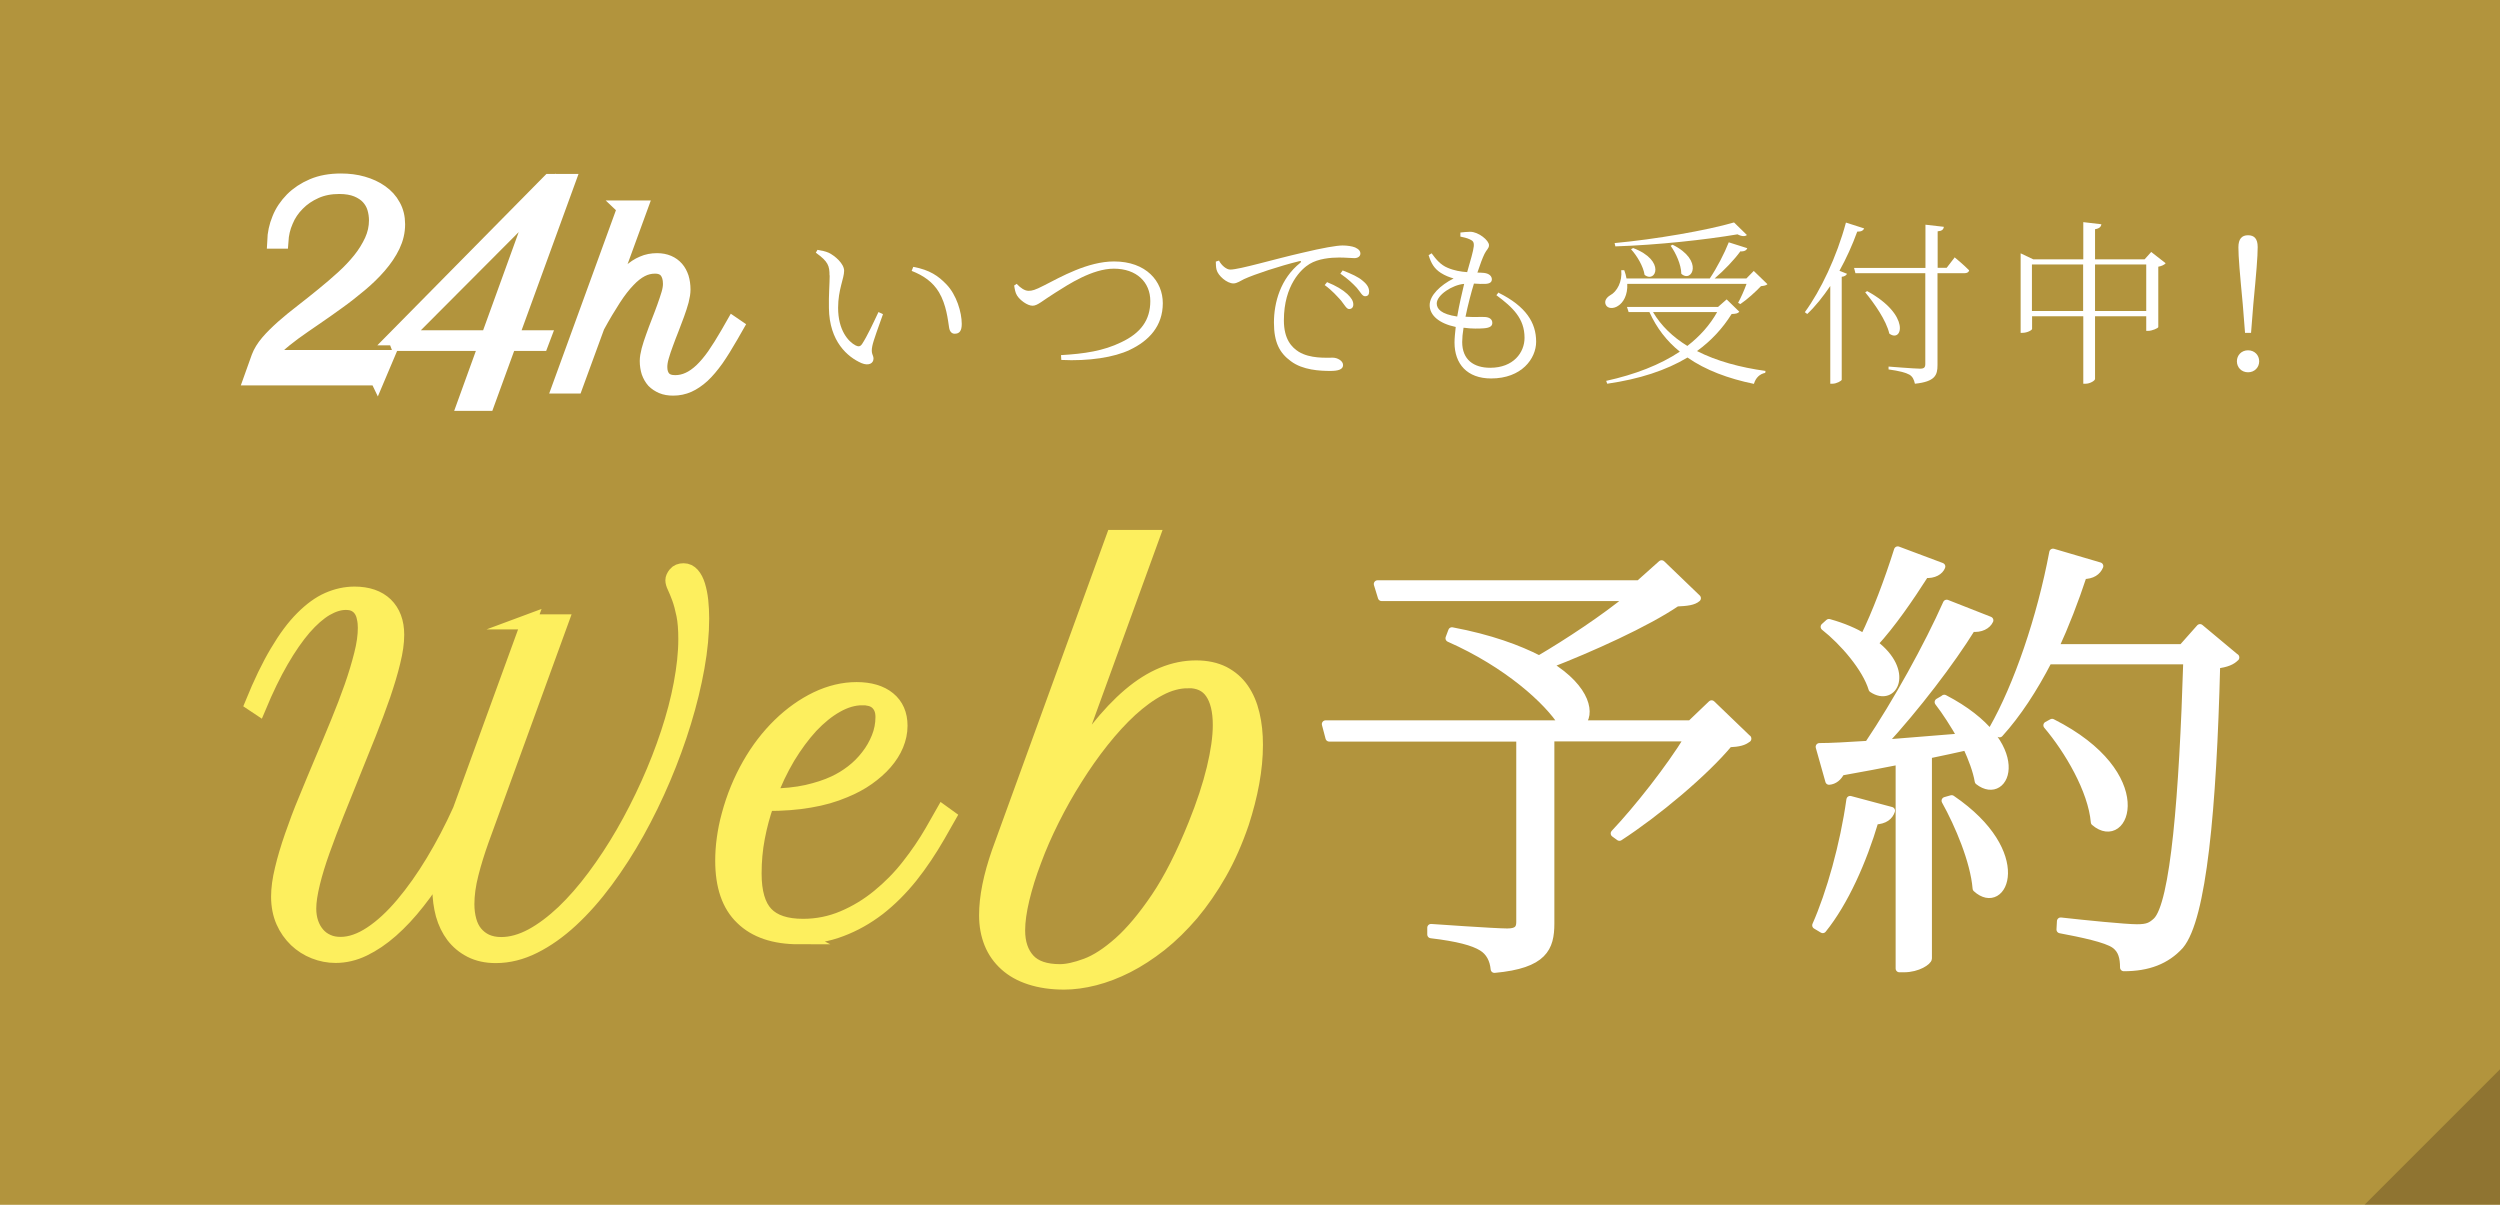 <?xml version="1.0" encoding="UTF-8"?><svg id="_イヤー_2" xmlns="http://www.w3.org/2000/svg" viewBox="0 0 166 80"><defs><style>.cls-1,.cls-2,.cls-3{fill:#fff;}.cls-4{fill:#b2943d;}.cls-5{fill:#3d2715;}.cls-2{stroke-linecap:round;stroke-linejoin:round;stroke-width:.5px;}.cls-2,.cls-3{stroke:#fff;}.cls-6{fill:#fdef5e;stroke:#fdef5e;}.cls-6,.cls-3{stroke-miterlimit:10;}.cls-7{opacity:.3;}</style></defs><g id="mo"><g><rect class="cls-4" width="166" height="80"/><g class="cls-7"><polygon class="cls-5" points="166 71 166 80 157 80 166 71"/></g><g><g><g><path class="cls-1" d="M55.08,18.29c0-.63-.08-.92-.91-1.51l.11-.19c.28,.05,.51,.09,.74,.19,.42,.2,1.03,.73,1.03,1.2,0,.51-.4,1.25-.4,2.46,0,1.49,.68,2.25,1.17,2.5,.18,.09,.3,.07,.41-.08,.36-.55,.76-1.42,1.1-2.14l.3,.14c-.27,.77-.64,1.75-.71,2.12-.11,.53,.08,.58,.08,.83,0,.32-.32,.5-.8,.3-.91-.4-2.13-1.42-2.16-3.65-.02-.84,.05-1.65,.05-2.18Zm5.45-.29l.11-.28c1.1,.2,1.67,.61,2.2,1.16,.67,.69,1.02,1.85,1.02,2.63,0,.46-.15,.65-.47,.65-.19,0-.33-.14-.37-.41-.08-.51-.18-1.51-.67-2.34-.41-.69-1.04-1.12-1.81-1.42Z"/><path class="cls-1" d="M67.51,18.85c.26,.28,.54,.46,.78,.46s.42-.04,1.04-.36c1.1-.56,2.9-1.59,4.64-1.59,2.14,0,3.24,1.32,3.24,2.77,0,1.52-.92,2.5-2.19,3.1-1.04,.5-2.73,.76-4.55,.67l-.02-.32c1.56-.09,2.82-.28,3.99-.85,1.32-.62,1.94-1.49,1.94-2.74s-.91-2.15-2.42-2.15c-1.43,0-3.01,1.04-3.88,1.59-.87,.54-1.18,.87-1.52,.87s-.84-.37-1.03-.68c-.12-.19-.15-.42-.19-.66l.16-.11Z"/><path class="cls-1" d="M80.95,17.32c.16,.3,.48,.58,.74,.58,.61,0,2.87-.68,4.8-1.12,1.34-.32,2.26-.48,2.66-.48,.3,0,.64,.05,.83,.13,.26,.12,.35,.25,.35,.41s-.14,.3-.4,.3c-.22,0-.57-.04-1.01-.04-.56,0-1.38,.07-1.97,.43-.53,.32-1.7,1.4-1.7,3.74,0,1.27,.53,1.8,.99,2.09,.76,.46,1.79,.39,2.27,.39,.28,0,.67,.2,.67,.49s-.32,.39-.84,.39c-.68,0-1.84-.05-2.63-.65-.74-.54-1.12-1.24-1.12-2.56s.43-2.92,1.75-3.97c.08-.07,.07-.14-.06-.11-1.31,.32-2.97,.87-3.67,1.19-.23,.11-.47,.29-.71,.29-.43,0-1.02-.51-1.12-.91-.05-.19-.04-.36-.05-.54l.22-.07Zm7.18,1.42c.58,.23,1.04,.51,1.33,.78,.28,.27,.4,.47,.4,.7,0,.19-.11,.3-.28,.3s-.3-.27-.54-.57c-.26-.28-.57-.65-1.08-1.02l.16-.2Zm1.03-.78c.58,.22,1.05,.44,1.32,.68,.32,.26,.43,.48,.43,.73,0,.2-.09,.3-.27,.3-.19,0-.3-.27-.55-.56-.27-.29-.56-.57-1.09-.94l.15-.21Z"/><path class="cls-1" d="M99.51,19.44c1.81,.9,2.49,1.98,2.49,3.25,0,1.12-.96,2.44-2.99,2.44-1.59,0-2.43-.96-2.43-2.39,0-.29,.04-.65,.08-1.03-1.1-.23-1.73-.77-1.73-1.45,0-.64,.7-1.32,1.59-1.77-.3-.09-.55-.18-.85-.37-.43-.28-.64-.62-.81-1.18l.2-.12c.3,.41,.6,.77,1.06,.96,.44,.19,.88,.26,1.3,.29,.21-.74,.41-1.4,.44-1.72,.02-.29-.06-.36-.27-.46-.19-.09-.43-.14-.62-.18v-.27c.21-.02,.42-.05,.65-.05,.55,0,1.25,.57,1.25,.89,0,.22-.16,.29-.3,.58s-.28,.67-.47,1.24c.15,0,.29,.01,.43,.02,.37,.04,.53,.23,.53,.43,0,.19-.15,.29-.44,.3-.16,.01-.46,0-.75-.02-.18,.58-.4,1.42-.56,2.2,.58,.04,1.06,0,1.31,.02,.28,.02,.47,.15,.47,.39,0,.2-.14,.33-.57,.36-.29,.02-.78,.04-1.34-.04-.06,.36-.09,.69-.09,.95,0,1.17,.76,1.71,1.86,1.71,1.54,0,2.28-1.01,2.28-1.99,0-1.29-.78-2.02-1.87-2.83l.16-.2Zm-2.75,1.57c.13-.77,.32-1.58,.46-2.16-.78,.06-1.82,.74-1.82,1.3,0,.35,.27,.71,1.37,.87Z"/><path class="cls-1" d="M108.05,18.84c.04,.76-.27,1.26-.61,1.47-.29,.2-.7,.2-.82-.08-.11-.25,.06-.48,.29-.62,.47-.25,.82-.92,.74-1.67h.2c.07,.19,.12,.37,.15,.55h5.53c.47-.7,.97-1.66,1.26-2.4l1.23,.39c-.05,.14-.2,.23-.46,.21-.4,.55-1.06,1.25-1.71,1.8h2.11l.49-.5,.91,.88c-.08,.08-.22,.11-.43,.13-.34,.36-.92,.89-1.37,1.19l-.15-.08c.18-.33,.41-.84,.56-1.26h-7.93Zm7.44,1.86c-.09,.11-.22,.14-.51,.15-.6,.96-1.36,1.78-2.3,2.46,1.31,.67,2.88,1.09,4.55,1.32l-.02,.13c-.36,.07-.63,.32-.75,.73-1.7-.35-3.21-.91-4.41-1.75-1.42,.85-3.18,1.43-5.33,1.74l-.07-.19c1.91-.42,3.57-1.06,4.89-1.94-.87-.7-1.54-1.57-2.02-2.63h-1.38l-.11-.34h6.05l.57-.5,.85,.83Zm.51-5.1c-.12,.11-.34,.11-.63-.04-2.12,.36-5.31,.71-8.11,.8l-.05-.22c2.71-.25,6.12-.84,7.93-1.37l.85,.83Zm-7.56,.87c2.2,.83,1.49,2.37,.76,1.78-.08-.56-.51-1.28-.9-1.7l.14-.08Zm1.32,4.25c.54,.92,1.32,1.66,2.28,2.25,.83-.64,1.5-1.39,1.98-2.25h-4.26Zm1.3-4.47c2.09,1.03,1.29,2.57,.58,1.93-.01-.62-.37-1.39-.71-1.86l.13-.07Z"/><path class="cls-1" d="M123.78,15.16c-.05,.14-.19,.23-.46,.22-.33,.91-.73,1.79-1.18,2.6l.5,.2c-.04,.09-.15,.18-.35,.2v6.84c-.02,.07-.34,.26-.62,.26h-.14v-6.49c-.48,.71-.99,1.35-1.53,1.86l-.16-.12c1.05-1.43,2.12-3.68,2.73-5.95l1.22,.39Zm6,1.92s.61,.5,.97,.87c-.02,.13-.15,.19-.3,.19h-1.8v6.11c0,.65-.15,1.09-1.5,1.23-.06-.27-.15-.47-.36-.6-.25-.14-.67-.25-1.39-.35v-.19s1.75,.14,2.09,.14c.28,0,.35-.09,.35-.32v-6.02h-4.64l-.09-.35h4.74v-2.87l1.22,.14c-.02,.18-.13,.28-.41,.3v2.42h.6l.54-.7Zm-5.8,2.25c2.92,1.59,2.33,3.47,1.47,2.82-.2-.87-.99-2-1.6-2.74l.13-.08Z"/><path class="cls-1" d="M143.8,17.48c-.07,.09-.26,.19-.49,.23v4.01c-.01,.07-.41,.25-.67,.25h-.13v-.97h-3.4v4.16c0,.12-.34,.32-.63,.32h-.15v-4.48h-3.4v.84c0,.08-.32,.26-.64,.26h-.12v-5.28l.84,.4h3.32v-2.47l1.2,.14c-.02,.16-.12,.28-.42,.33v2h3.29l.44-.49,.96,.75Zm-5.48,3.17v-3.09h-3.4v3.09h3.4Zm4.19,0v-3.09h-3.4v3.09h3.4Z"/><path class="cls-1" d="M148.53,23.99c0-.4,.3-.73,.74-.73s.74,.33,.74,.73-.3,.73-.74,.73-.74-.33-.74-.73Zm1.38-7.58c0,.65-.09,1.71-.29,3.8l-.15,1.89h-.4l-.15-1.89c-.2-2.11-.29-3.15-.29-3.79,0-.56,.23-.8,.64-.8s.64,.23,.64,.78Z"/></g><g><path class="cls-3" d="M25.05,25.09h-8.35l.49-1.37c.12-.32,.32-.65,.6-.98,.28-.33,.62-.66,1.01-1.01,.39-.34,.81-.69,1.27-1.04,.46-.35,.91-.72,1.37-1.09,.46-.37,.9-.75,1.33-1.14,.43-.39,.81-.79,1.14-1.2,.33-.41,.59-.84,.79-1.27,.2-.44,.3-.89,.3-1.36,0-.27-.04-.55-.12-.82s-.22-.51-.41-.72c-.19-.21-.45-.38-.76-.51-.32-.13-.71-.2-1.18-.2-.59,0-1.11,.1-1.58,.31-.47,.21-.87,.48-1.2,.82-.34,.34-.6,.72-.78,1.16-.19,.43-.29,.88-.32,1.34h-.41c.02-.5,.12-.99,.32-1.47,.19-.48,.48-.9,.85-1.28,.37-.37,.82-.67,1.36-.9,.54-.23,1.16-.34,1.87-.34,.51,0,1,.06,1.45,.19s.85,.31,1.2,.56c.34,.24,.62,.54,.81,.9,.2,.35,.3,.76,.3,1.22,0,.49-.11,.96-.33,1.42-.22,.46-.52,.9-.89,1.33-.37,.43-.8,.85-1.28,1.25-.48,.4-.97,.79-1.49,1.16-.51,.37-1.02,.73-1.52,1.07-.5,.34-.96,.66-1.39,.97-.42,.31-.78,.6-1.08,.88-.3,.28-.5,.54-.59,.77h7.81l-.58,1.37Z"/><path class="cls-3" d="M26.25,22.43l10.24-10.38h1.21l-3.78,10.38h2.14l-.14,.37h-2.13l-1.45,3.98h-1.47l1.44-3.98h-5.92l-.14-.37Zm6.18,0l3.25-8.97-8.94,8.97h5.69Z"/><path class="cls-3" d="M41.47,13.81h1.03l-2.41,6.6c.31-.52,.61-.98,.89-1.37s.56-.71,.84-.97,.57-.45,.86-.57c.29-.13,.61-.19,.95-.19,.28,0,.53,.05,.74,.14,.21,.09,.39,.22,.54,.39,.15,.17,.25,.37,.33,.6,.07,.23,.11,.5,.11,.79,0,.21-.04,.45-.11,.73-.08,.28-.17,.58-.29,.9-.12,.32-.24,.64-.37,.98-.13,.33-.26,.66-.37,.97-.12,.31-.21,.6-.29,.87-.08,.27-.11,.5-.11,.69,0,.32,.08,.57,.25,.76,.17,.19,.43,.28,.78,.28,.31,0,.61-.07,.89-.2,.29-.13,.57-.33,.86-.6,.28-.27,.57-.61,.85-1.01,.28-.41,.58-.88,.89-1.42l.36-.63,.19,.13-.36,.63c-.34,.59-.66,1.11-.96,1.54-.31,.43-.61,.79-.92,1.08-.31,.28-.62,.49-.93,.63-.32,.14-.65,.21-1.01,.21-.28,0-.53-.04-.74-.13-.21-.09-.39-.21-.54-.36-.14-.16-.25-.35-.33-.57-.07-.22-.11-.47-.11-.74,0-.2,.04-.44,.11-.71,.08-.28,.17-.58,.29-.9,.11-.32,.24-.65,.37-.99,.13-.34,.26-.66,.37-.98,.11-.31,.21-.6,.29-.87,.08-.27,.11-.49,.11-.67,0-.36-.08-.64-.25-.86-.17-.21-.43-.32-.78-.32-.31,0-.61,.07-.9,.22-.29,.15-.59,.38-.89,.7-.31,.32-.63,.73-.96,1.24s-.7,1.12-1.09,1.84l-1.45,3.96h-1.02l4.3-11.81Z"/></g></g><g><path class="cls-6" d="M35.09,41.29h2.15l-5.28,14.51c-.26,.73-.49,1.46-.68,2.21-.19,.74-.28,1.42-.28,2.03,0,.4,.05,.76,.14,1.09,.09,.33,.23,.61,.42,.84,.19,.23,.43,.42,.71,.55,.29,.13,.62,.2,1.01,.2,.66,0,1.34-.19,2.05-.57,.7-.38,1.4-.91,2.1-1.57,.69-.66,1.38-1.45,2.05-2.35,.67-.9,1.31-1.87,1.91-2.91,.6-1.04,1.15-2.12,1.66-3.25,.51-1.13,.95-2.26,1.32-3.38,.37-1.12,.66-2.21,.86-3.28,.2-1.07,.31-2.06,.31-2.97,0-.64-.04-1.18-.13-1.62-.09-.44-.19-.81-.3-1.11-.11-.3-.21-.54-.3-.73s-.13-.33-.13-.45c0-.13,.06-.26,.18-.41,.12-.15,.3-.22,.53-.22s.41,.09,.57,.27c.16,.18,.28,.42,.37,.71,.09,.3,.16,.63,.2,1.01s.06,.77,.06,1.18c0,1-.1,2.08-.31,3.25-.21,1.17-.5,2.37-.88,3.61-.38,1.24-.83,2.48-1.36,3.73-.53,1.25-1.11,2.44-1.75,3.59s-1.33,2.22-2.07,3.22c-.74,1-1.51,1.87-2.31,2.61-.8,.74-1.62,1.32-2.46,1.74-.84,.42-1.68,.63-2.53,.63-.63,0-1.18-.12-1.65-.36-.47-.24-.85-.56-1.16-.96-.3-.4-.53-.87-.68-1.4-.14-.53-.22-1.09-.22-1.68,0-.52,.06-1.06,.17-1.6-.52,.88-1.07,1.69-1.65,2.42-.57,.73-1.16,1.36-1.76,1.89-.6,.53-1.21,.94-1.83,1.24-.62,.3-1.24,.44-1.86,.44-.48,0-.94-.09-1.4-.27-.46-.18-.86-.44-1.21-.77-.35-.34-.64-.74-.85-1.22-.21-.48-.32-1.03-.32-1.64,0-.53,.08-1.14,.25-1.83,.16-.68,.38-1.41,.65-2.19,.27-.78,.57-1.59,.92-2.42,.34-.84,.7-1.69,1.06-2.55,.36-.86,.72-1.7,1.06-2.54,.34-.83,.65-1.63,.92-2.4,.27-.77,.48-1.48,.65-2.15s.25-1.25,.25-1.77c0-.23-.02-.45-.07-.66-.04-.21-.11-.39-.21-.54-.1-.15-.23-.27-.4-.36s-.38-.13-.62-.13c-.42,0-.86,.14-1.33,.41-.47,.28-.95,.7-1.45,1.27-.49,.57-1,1.3-1.51,2.18s-1.01,1.91-1.51,3.11l-.39-.26c.55-1.35,1.1-2.49,1.65-3.41,.55-.93,1.1-1.67,1.67-2.24s1.13-.98,1.7-1.23c.57-.25,1.16-.38,1.75-.38,.88,0,1.57,.24,2.06,.71,.49,.48,.74,1.14,.74,1.99,0,.51-.08,1.1-.25,1.78-.16,.68-.39,1.43-.66,2.23-.28,.8-.59,1.64-.94,2.52s-.71,1.77-1.07,2.66c-.36,.9-.72,1.78-1.07,2.66-.35,.87-.66,1.7-.94,2.48-.28,.78-.5,1.5-.66,2.16-.16,.66-.25,1.22-.25,1.69,0,.35,.05,.67,.15,.96,.1,.29,.24,.54,.43,.76,.18,.21,.41,.38,.67,.49,.26,.12,.55,.17,.87,.17,.65,0,1.33-.24,2.04-.71,.71-.47,1.41-1.12,2.1-1.94s1.36-1.76,2.01-2.84c.65-1.08,1.25-2.22,1.79-3.42l4.56-12.52Z"/><path class="cls-6" d="M53.04,62.2c-1.62,0-2.87-.42-3.74-1.27-.88-.84-1.31-2.1-1.31-3.78,0-.46,.03-.94,.1-1.45,.07-.51,.17-1.03,.32-1.57,.32-1.2,.78-2.31,1.36-3.33,.58-1.02,1.26-1.9,2.02-2.64,.76-.74,1.58-1.32,2.45-1.74,.88-.42,1.76-.63,2.64-.63s1.6,.21,2.11,.63c.51,.42,.77,1.01,.77,1.77,0,.43-.09,.85-.26,1.26s-.42,.8-.74,1.17c-.32,.37-.71,.71-1.16,1.03-.45,.32-.96,.59-1.52,.82-.7,.3-1.47,.52-2.31,.66-.84,.15-1.8,.22-2.87,.22-.26,.72-.46,1.48-.61,2.26s-.22,1.58-.22,2.39c0,1.24,.26,2.14,.78,2.69,.52,.55,1.35,.82,2.47,.82,.94,0,1.83-.18,2.68-.54,.85-.36,1.64-.84,2.36-1.43,.72-.59,1.39-1.26,1.98-2.02,.6-.76,1.12-1.53,1.57-2.31l.7-1.23,.36,.26-.7,1.23c-.56,.97-1.16,1.87-1.82,2.7-.66,.82-1.37,1.53-2.14,2.13-.77,.59-1.6,1.06-2.48,1.39-.88,.34-1.82,.5-2.81,.5Zm4.21-15.87c-.56,0-1.14,.17-1.72,.5-.59,.33-1.15,.79-1.7,1.37-.54,.59-1.05,1.28-1.53,2.07-.47,.8-.89,1.66-1.23,2.6,.98-.02,1.82-.1,2.52-.26,.7-.16,1.31-.36,1.82-.6,.41-.19,.81-.43,1.2-.73,.39-.3,.73-.64,1.03-1.03,.3-.38,.54-.8,.72-1.25,.18-.45,.27-.91,.27-1.39,0-.24-.04-.44-.11-.6-.07-.16-.17-.29-.29-.4-.13-.1-.27-.18-.44-.22-.17-.04-.35-.07-.55-.07Z"/><path class="cls-6" d="M70.67,51.66c1.47-2.44,2.92-4.27,4.36-5.49,1.44-1.22,2.9-1.82,4.39-1.82,.69,0,1.29,.13,1.79,.38,.5,.26,.91,.61,1.23,1.07s.55,1,.7,1.63c.15,.63,.22,1.3,.22,2.03,0,.8-.08,1.63-.24,2.51-.16,.88-.39,1.76-.68,2.66-.42,1.23-.91,2.34-1.48,3.34s-1.19,1.89-1.85,2.68c-.67,.78-1.36,1.46-2.09,2.04-.73,.57-1.46,1.05-2.19,1.42s-1.46,.65-2.17,.83c-.71,.18-1.38,.27-2,.27-.84,0-1.58-.11-2.23-.32s-1.18-.51-1.61-.9c-.43-.39-.76-.85-.98-1.4s-.33-1.15-.33-1.82c0-.59,.07-1.24,.21-1.94,.14-.7,.35-1.44,.62-2.22l7.6-20.92h2.54l-5.81,15.98Zm8.2-6.46c-.61,0-1.25,.17-1.89,.51-.65,.34-1.29,.81-1.94,1.4-.64,.59-1.27,1.28-1.89,2.06-.62,.78-1.21,1.62-1.76,2.5-.56,.88-1.07,1.79-1.54,2.73-.47,.94-.87,1.85-1.2,2.75-.34,.89-.6,1.74-.79,2.53-.19,.8-.29,1.49-.29,2.1,0,.85,.23,1.52,.68,2.01,.45,.49,1.17,.73,2.13,.73,.48,0,1.07-.13,1.77-.39,.7-.26,1.45-.75,2.25-1.46,.8-.71,1.63-1.7,2.49-2.97,.86-1.27,1.69-2.91,2.5-4.92,.55-1.36,.96-2.61,1.23-3.73,.27-1.12,.41-2.09,.41-2.91,0-.95-.18-1.68-.53-2.19-.35-.51-.89-.76-1.62-.76Z"/></g><g><path class="cls-2" d="M116.04,49.04c-.24,.21-.58,.3-1.24,.33-1.64,1.97-4.85,4.64-7.27,6.21l-.33-.24c1.55-1.64,3.67-4.33,4.91-6.36h-9.15v12.34c0,1.61-.45,2.73-3.73,3.03-.06-.64-.33-1.15-.82-1.45-.58-.36-1.61-.64-3.39-.85v-.45s4.24,.3,5.06,.3c.64,0,.85-.21,.85-.67v-12.24h-12.67l-.24-.91h15.73c-.97-1.55-3.67-4-7.52-5.7l.18-.48c2.55,.48,4.43,1.18,5.79,1.88,1.91-1.12,4.39-2.76,6.03-4.12h-16.49l-.27-.88h17.37l1.49-1.33,2.36,2.27c-.24,.21-.64,.27-1.36,.3-2,1.36-5.7,3.03-8.52,4.12,2.64,1.61,2.85,3.36,2.15,3.94h7.3l1.39-1.33,2.39,2.3Z"/><path class="cls-2" d="M120.58,61.44c.94-2.12,1.85-5.34,2.27-8.34l2.73,.73c-.12,.36-.42,.64-1.09,.67-.79,2.67-2,5.4-3.46,7.21l-.45-.27Zm8.52-15.06c5.82,3.03,4.15,6.97,2.27,5.49-.12-.7-.42-1.49-.79-2.3-.79,.18-1.64,.36-2.55,.55v13.52c0,.18-.67,.67-1.61,.67h-.3v-13.79c-1.18,.24-2.49,.48-3.88,.73-.18,.36-.45,.58-.79,.61l-.64-2.27c.73,0,1.85-.06,3.24-.15,1.88-2.79,3.97-6.58,5.21-9.37l2.85,1.12c-.15,.33-.58,.58-1.18,.51-1.39,2.24-3.7,5.27-5.91,7.67,1.55-.12,3.33-.27,5.21-.42-.49-.85-1.03-1.7-1.52-2.33l.36-.21Zm-.18-8.76c-.12,.3-.49,.55-1.09,.51-1.03,1.61-2.21,3.33-3.39,4.61,2.42,1.82,1.33,3.97-.12,3-.42-1.39-1.91-3.12-3.18-4.12l.3-.27c.97,.27,1.73,.61,2.33,.97,.79-1.61,1.61-3.79,2.24-5.79l2.91,1.09Zm.67,15.43c5.3,3.61,3.46,7.61,1.64,5.94-.15-1.82-1.18-4.24-2.06-5.82l.42-.12Zm18.85-9.4c-.21,.24-.61,.42-1.27,.49-.24,9.55-.91,16.85-2.42,18.64-.91,1-2.12,1.46-3.73,1.46,0-.64-.12-1.18-.61-1.52-.55-.39-2.18-.73-3.61-1l.03-.55c1.61,.18,4.3,.45,5.06,.45,.7,0,.94-.12,1.3-.45,1.18-1.12,1.76-8.43,2.03-17.31h-9.21c-.97,1.88-2.06,3.55-3.24,4.85l-.45-.3c1.64-2.88,3.18-7.37,4-11.73l3.09,.91c-.15,.36-.49,.61-1.09,.61-.55,1.67-1.18,3.3-1.88,4.82h8.46l1.18-1.33,2.36,1.97Zm-12.18,4.33c6.85,3.46,4.91,8.4,2.82,6.61-.18-2.12-1.76-4.79-3.15-6.43l.33-.18Z"/></g></g></g></g></svg>